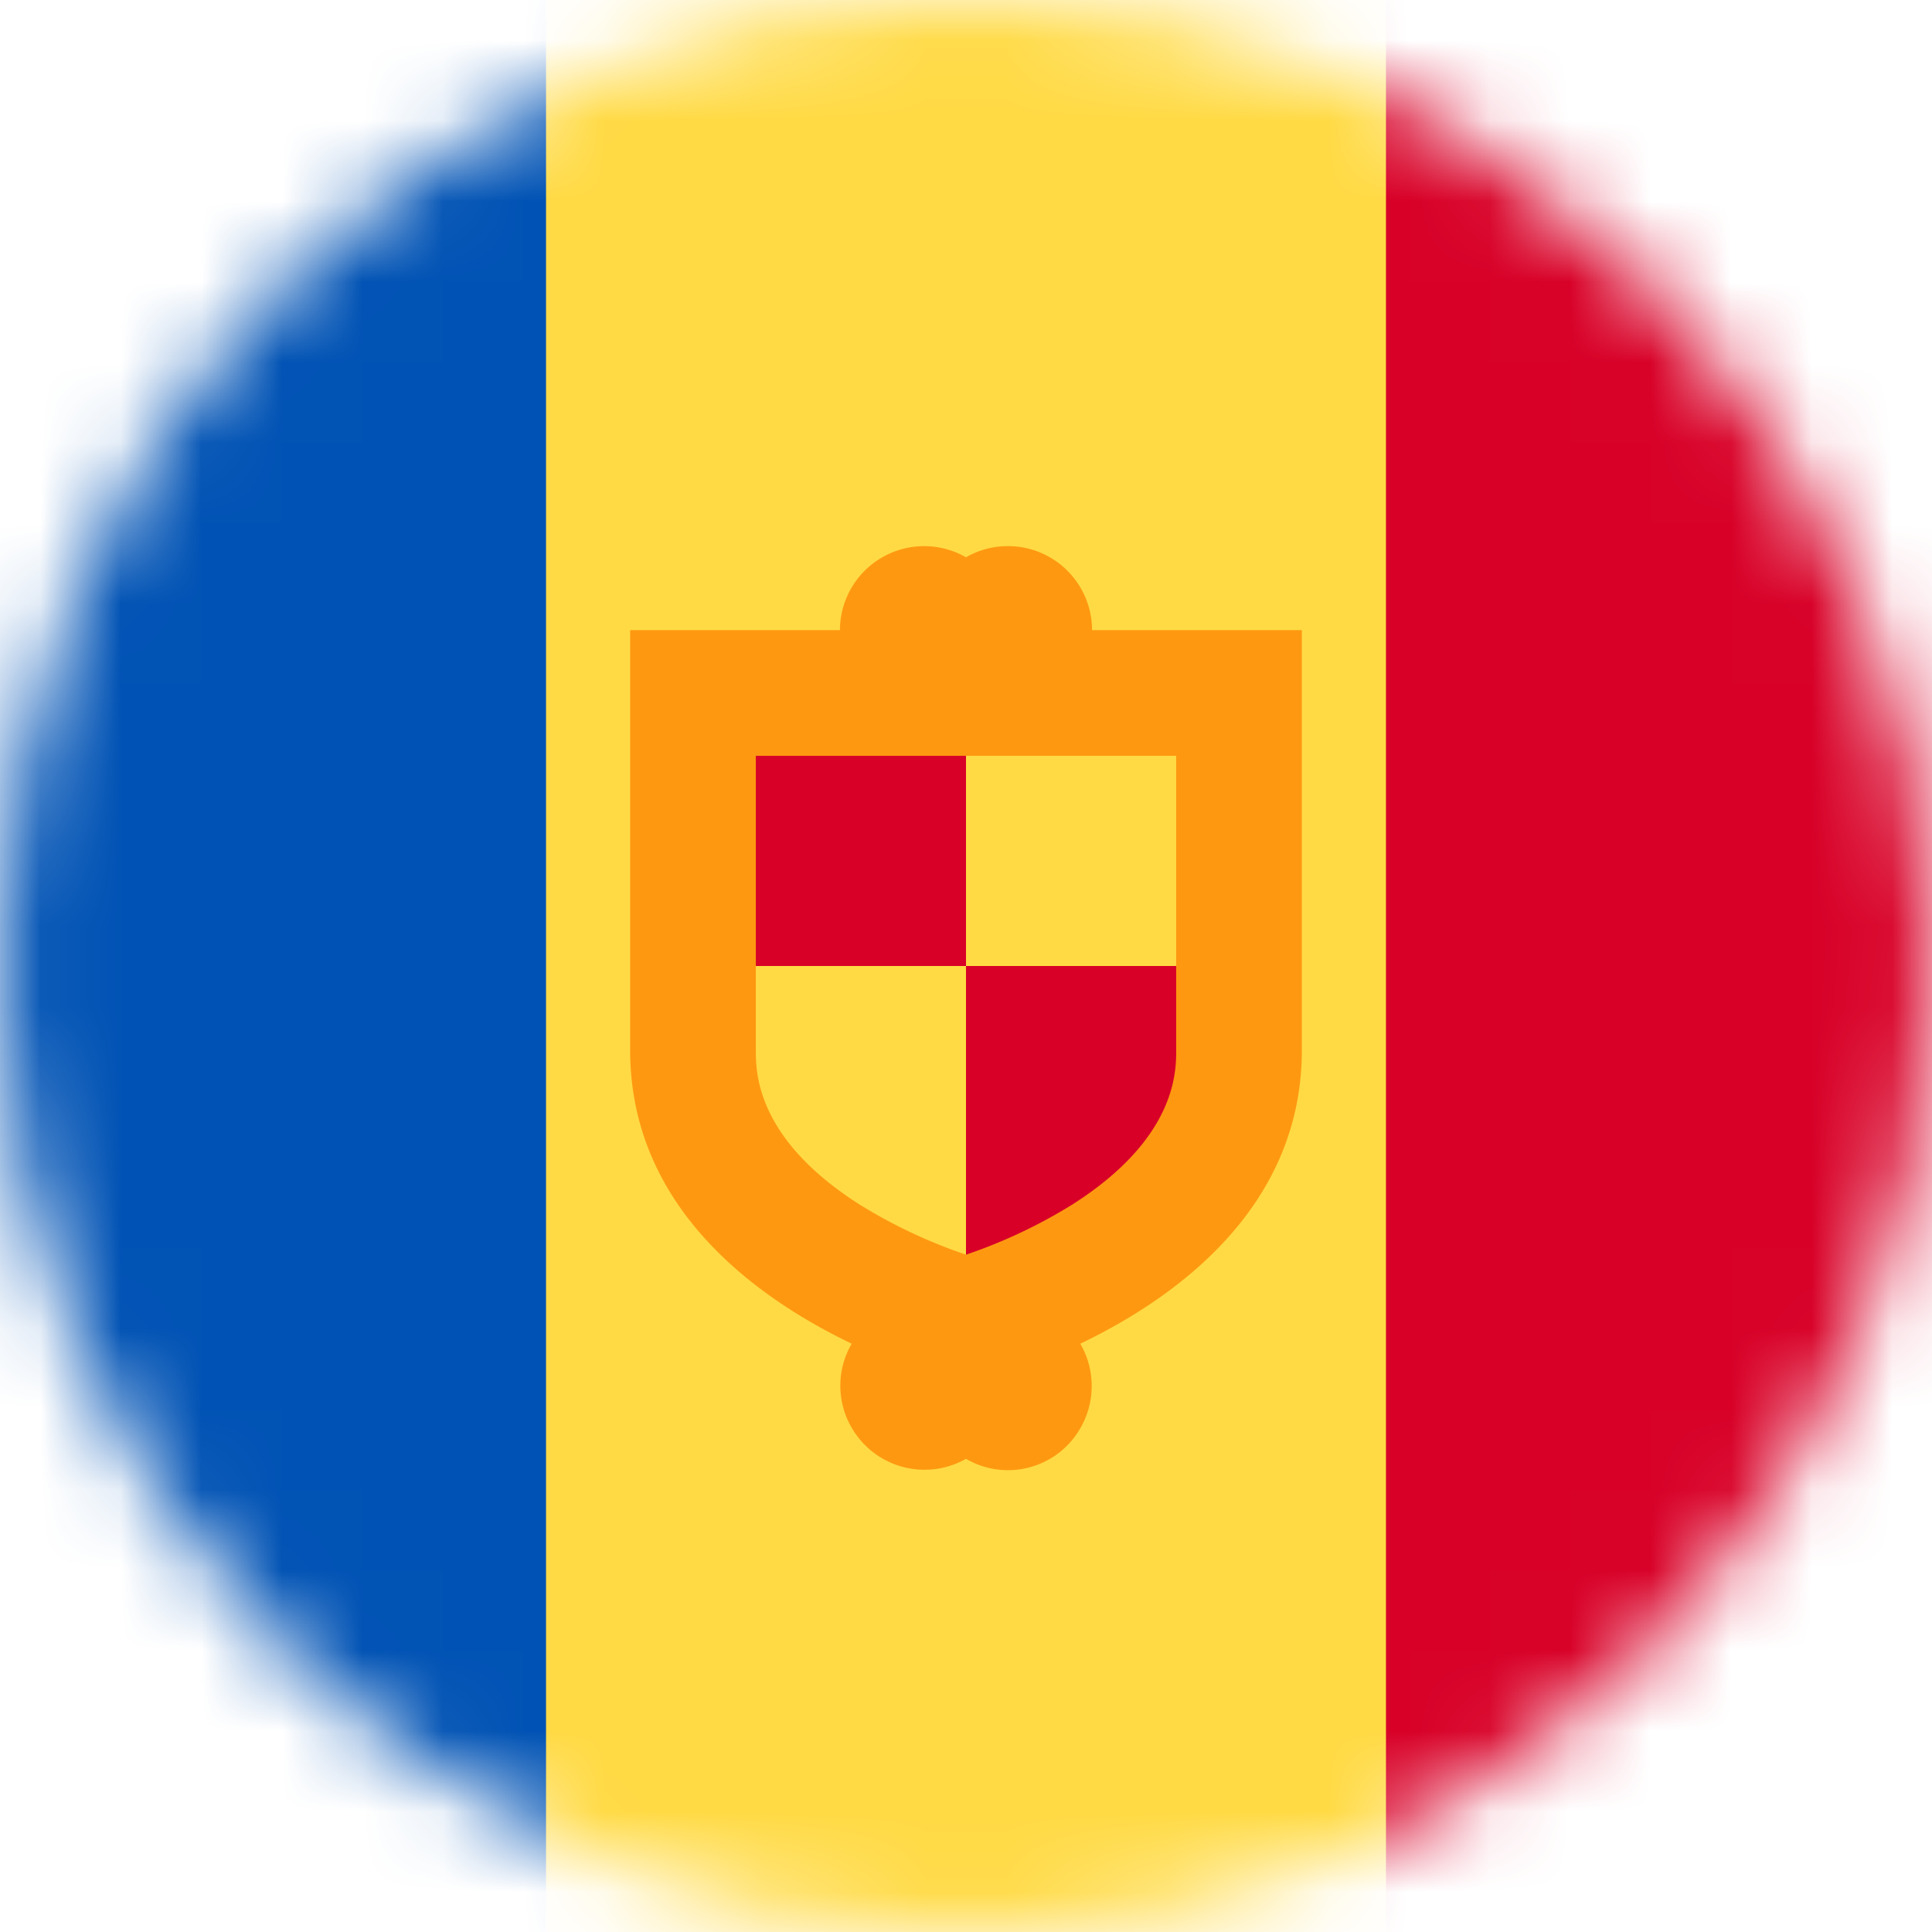 <svg xmlns="http://www.w3.org/2000/svg" fill="none" viewBox="0 0 24 24"><mask id="a" style="mask-type:alpha" width="24" height="24" x="0" y="0" maskUnits="userSpaceOnUse"><path fill="#fff" d="M12 24c6.627 0 12-5.373 12-12S18.627 0 12 0 0 5.373 0 12s5.373 12 12 12z"/></mask><g mask="url(#a)"><path fill="#0052B4" d="M0 0h6.783L8.47 11.934 6.783 24H0V0z"/><path fill="#D80027" d="M17.217 0H24v24h-6.783l-1.392-12.06L17.217 0z"/><path fill="#FFDA44" d="M6.783 0h10.434v24H6.783V0z"/><path fill="#D80027" d="M12 16.617V12h3.131v2.217L12 16.617zM8.869 8.87H12V12H8.869V8.869z"/><path fill="#FF9811" d="M13.566 7.828A1.045 1.045 0 0012 6.923a1.046 1.046 0 00-1.566.905H7.828v5.217c0 1.941 1.542 3.066 2.752 3.647a1.036 1.036 0 000 1.044 1.045 1.045 0 001.42.386 1.035 1.035 0 001.423-.385 1.045 1.045 0 00-.003-1.045c1.21-.581 2.752-1.706 2.752-3.647V7.828h-2.606zm1.045 5.217c0 .272 0 1.097-1.29 1.918a6.403 6.403 0 01-1.321.623 6.4 6.4 0 01-1.322-.623c-1.289-.82-1.289-1.646-1.289-1.922V9.389h5.222v3.656z"/></g></svg>